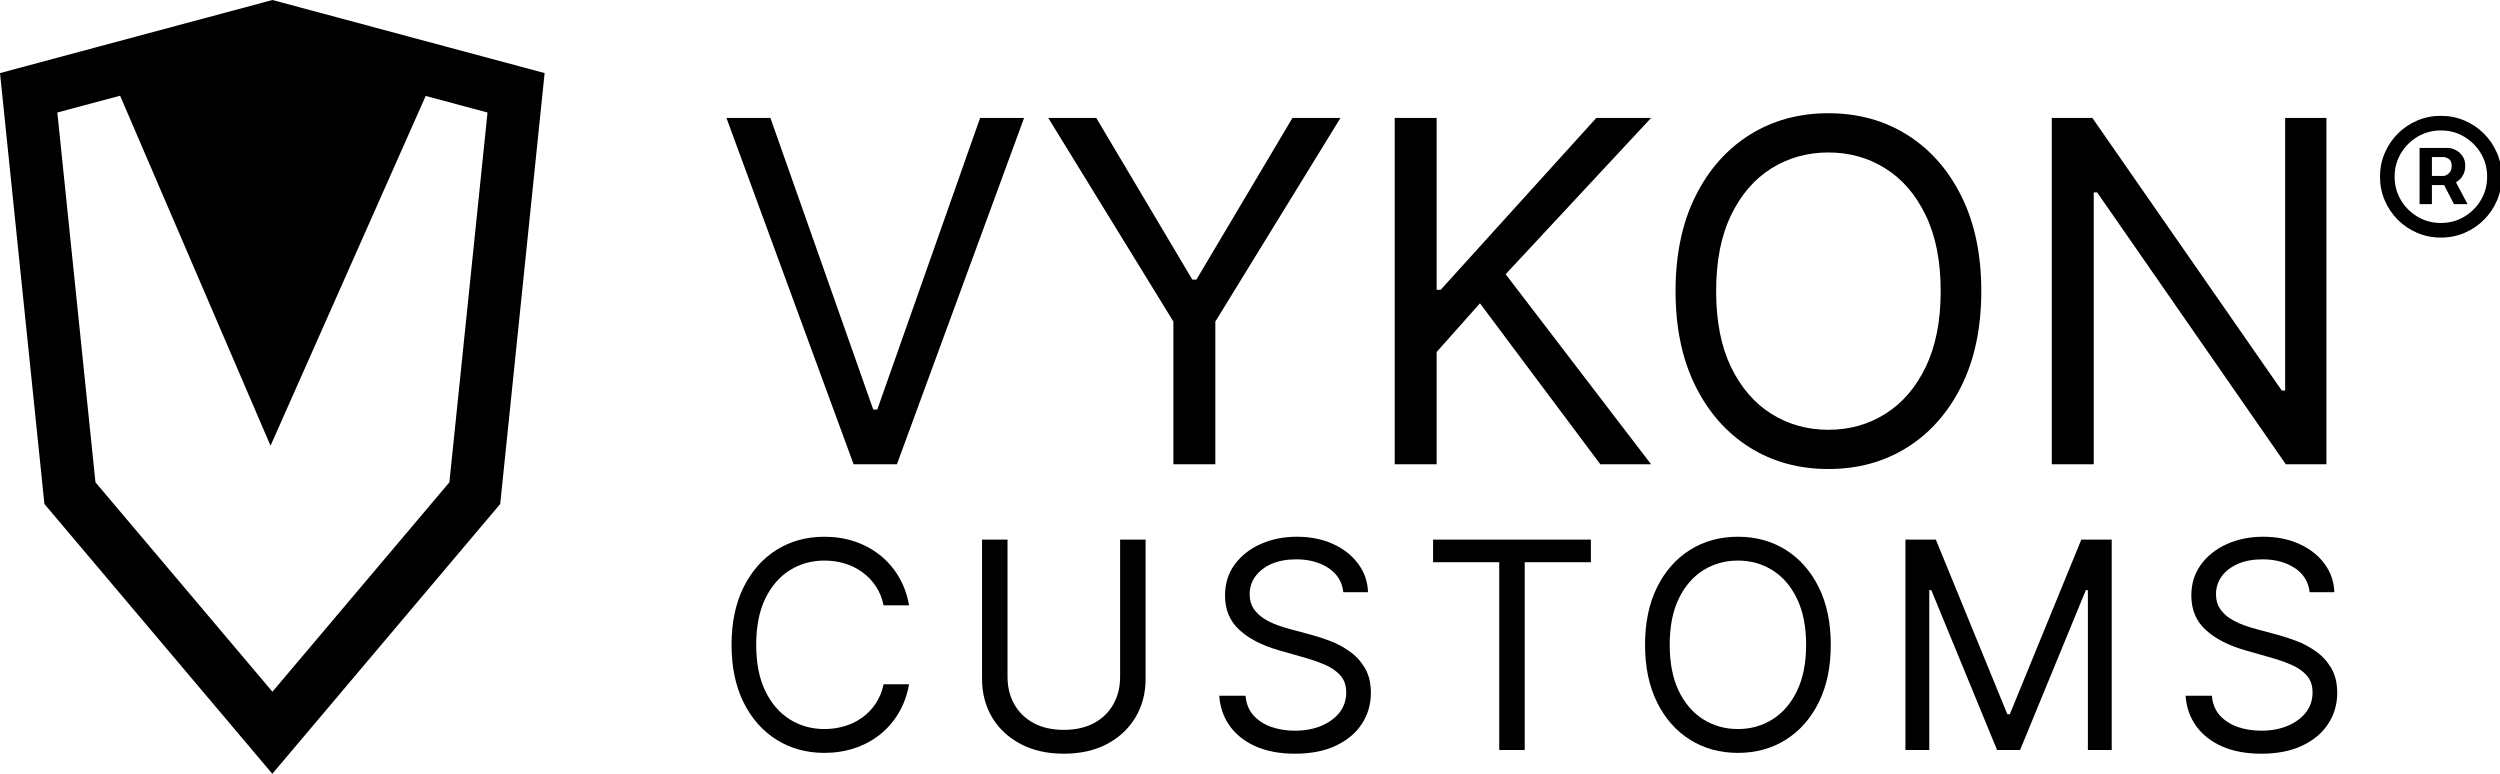 <svg xmlns="http://www.w3.org/2000/svg" fill="none" viewBox="0 0 210 65" height="65" width="210">
<g clip-path="url(#clip0_149_106)">
<path fill="black" d="M22.884 0L0 6.139L3.731 42.335L22.874 65L42.017 42.335L45.748 6.139L22.884 0ZM37.748 40.514L22.884 58.105L8.019 40.514L4.816 9.452L10.089 8.039L22.725 37.44L35.758 8.059L40.952 9.452L37.748 40.514Z"></path>
<path fill="black" d="M64.716 9.909L73.352 34.398H73.693L82.329 9.909H86.023L75.341 39H71.704L61.023 9.909H64.716Z"></path>
<path fill="black" d="M88.054 9.909H92.088L100.156 23.489H100.497L108.565 9.909H112.599L102.088 27.011V39H98.565V27.011L88.054 9.909Z"></path>
<path fill="black" d="M117.156 39V9.909H120.678V24.341H121.019L134.087 9.909H138.69L126.474 23.034L138.69 39H134.428L124.315 25.477L120.678 29.568V39H117.156Z"></path>
<path fill="black" d="M166.428 24.454C166.428 27.523 165.874 30.174 164.766 32.409C163.658 34.644 162.138 36.367 160.206 37.58C158.274 38.792 156.068 39.398 153.587 39.398C151.106 39.398 148.899 38.792 146.967 37.58C145.036 36.367 143.516 34.644 142.408 32.409C141.3 30.174 140.746 27.523 140.746 24.454C140.746 21.386 141.3 18.735 142.408 16.5C143.516 14.265 145.036 12.542 146.967 11.329C148.899 10.117 151.106 9.511 153.587 9.511C156.068 9.511 158.274 10.117 160.206 11.329C162.138 12.542 163.658 14.265 164.766 16.5C165.874 18.735 166.428 21.386 166.428 24.454ZM163.018 24.454C163.018 21.936 162.597 19.81 161.754 18.077C160.921 16.344 159.789 15.032 158.359 14.142C156.939 13.252 155.348 12.807 153.587 12.807C151.825 12.807 150.23 13.252 148.8 14.142C147.379 15.032 146.248 16.344 145.405 18.077C144.571 19.81 144.155 21.936 144.155 24.454C144.155 26.974 144.571 29.099 145.405 30.832C146.248 32.565 147.379 33.877 148.8 34.767C150.23 35.657 151.825 36.102 153.587 36.102C155.348 36.102 156.939 35.657 158.359 34.767C159.789 33.877 160.921 32.565 161.754 30.832C162.597 29.099 163.018 26.974 163.018 24.454Z"></path>
<path fill="black" d="M195.419 9.909V39H192.01L176.158 16.159H175.874V39H172.351V9.909H175.76L191.669 32.807H191.953V9.909H195.419Z"></path>
<path fill="black" d="M76.361 50.85H74.221C74.094 50.234 73.873 49.694 73.557 49.228C73.246 48.762 72.866 48.37 72.418 48.054C71.975 47.732 71.483 47.49 70.942 47.329C70.401 47.168 69.837 47.088 69.251 47.088C68.18 47.088 67.211 47.358 66.343 47.899C65.48 48.44 64.792 49.236 64.28 50.289C63.774 51.342 63.521 52.633 63.521 54.164C63.521 55.694 63.774 56.985 64.28 58.038C64.792 59.091 65.48 59.888 66.343 60.428C67.211 60.969 68.18 61.24 69.251 61.24C69.837 61.24 70.401 61.159 70.942 60.998C71.483 60.837 71.975 60.598 72.418 60.282C72.866 59.96 73.246 59.566 73.557 59.1C73.873 58.628 74.094 58.087 74.221 57.477H76.361C76.2 58.38 75.907 59.189 75.481 59.902C75.055 60.615 74.526 61.222 73.893 61.723C73.26 62.218 72.55 62.594 71.762 62.853C70.979 63.112 70.142 63.242 69.251 63.242C67.743 63.242 66.403 62.873 65.229 62.137C64.056 61.401 63.132 60.354 62.459 58.996C61.786 57.638 61.45 56.028 61.45 54.164C61.45 52.3 61.786 50.689 62.459 49.331C63.132 47.974 64.056 46.927 65.229 46.19C66.403 45.454 67.743 45.086 69.251 45.086C70.142 45.086 70.979 45.215 71.762 45.474C72.55 45.733 73.26 46.112 73.893 46.613C74.526 47.108 75.055 47.712 75.481 48.425C75.907 49.133 76.2 49.941 76.361 50.85Z"></path>
<path fill="black" d="M94.09 45.327H96.23V57.029C96.23 58.237 95.945 59.315 95.376 60.264C94.812 61.208 94.015 61.953 92.985 62.499C91.956 63.04 90.748 63.311 89.361 63.311C87.975 63.311 86.767 63.04 85.737 62.499C84.707 61.953 83.907 61.208 83.338 60.264C82.774 59.315 82.492 58.237 82.492 57.029V45.327H84.632V56.856C84.632 57.719 84.822 58.487 85.202 59.16C85.582 59.827 86.122 60.354 86.824 60.739C87.532 61.119 88.377 61.309 89.361 61.309C90.345 61.309 91.191 61.119 91.898 60.739C92.606 60.354 93.147 59.827 93.52 59.16C93.9 58.487 94.09 57.719 94.09 56.856V45.327Z"></path>
<path fill="black" d="M112.841 49.745C112.738 48.871 112.318 48.192 111.582 47.709C110.845 47.226 109.942 46.984 108.872 46.984C108.09 46.984 107.405 47.111 106.818 47.364C106.237 47.617 105.783 47.965 105.455 48.408C105.133 48.851 104.972 49.354 104.972 49.918C104.972 50.39 105.084 50.795 105.308 51.135C105.538 51.468 105.832 51.747 106.188 51.972C106.545 52.19 106.919 52.372 107.31 52.515C107.701 52.654 108.061 52.766 108.389 52.852L110.184 53.335C110.644 53.456 111.156 53.623 111.72 53.836C112.289 54.049 112.833 54.339 113.351 54.707C113.874 55.07 114.306 55.536 114.645 56.105C114.984 56.675 115.154 57.374 115.154 58.202C115.154 59.157 114.904 60.02 114.403 60.791C113.909 61.562 113.184 62.175 112.229 62.629C111.28 63.083 110.126 63.311 108.768 63.311C107.503 63.311 106.407 63.106 105.481 62.698C104.56 62.289 103.835 61.72 103.306 60.989C102.783 60.259 102.486 59.41 102.417 58.444H104.626C104.684 59.111 104.908 59.663 105.299 60.101C105.696 60.532 106.197 60.854 106.801 61.067C107.411 61.274 108.067 61.378 108.768 61.378C109.585 61.378 110.319 61.245 110.969 60.981C111.619 60.71 112.134 60.336 112.514 59.859C112.893 59.376 113.083 58.812 113.083 58.168C113.083 57.581 112.919 57.103 112.591 56.735C112.263 56.367 111.832 56.068 111.297 55.838C110.762 55.608 110.184 55.406 109.562 55.234L107.388 54.612C106.007 54.215 104.914 53.649 104.109 52.912C103.303 52.176 102.901 51.212 102.901 50.022C102.901 49.032 103.168 48.169 103.703 47.433C104.244 46.691 104.969 46.115 105.878 45.707C106.792 45.293 107.813 45.086 108.941 45.086C110.08 45.086 111.093 45.29 111.979 45.698C112.864 46.101 113.566 46.653 114.084 47.355C114.608 48.057 114.884 48.854 114.912 49.745H112.841Z"></path>
<path fill="black" d="M120.379 47.226V45.327H133.634V47.226H128.076V63H125.936V47.226H120.379Z"></path>
<path fill="black" d="M153.785 54.164C153.785 56.028 153.449 57.638 152.776 58.996C152.103 60.354 151.179 61.401 150.006 62.137C148.832 62.873 147.492 63.242 145.984 63.242C144.477 63.242 143.137 62.873 141.963 62.137C140.79 61.401 139.866 60.354 139.193 58.996C138.52 57.638 138.184 56.028 138.184 54.164C138.184 52.3 138.52 50.689 139.193 49.331C139.866 47.974 140.79 46.927 141.963 46.19C143.137 45.454 144.477 45.086 145.984 45.086C147.492 45.086 148.832 45.454 150.006 46.19C151.179 46.927 152.103 47.974 152.776 49.331C153.449 50.689 153.785 52.3 153.785 54.164ZM151.714 54.164C151.714 52.633 151.458 51.342 150.946 50.289C150.44 49.236 149.753 48.44 148.884 47.899C148.021 47.358 147.054 47.088 145.984 47.088C144.914 47.088 143.945 47.358 143.076 47.899C142.213 48.44 141.526 49.236 141.014 50.289C140.508 51.342 140.255 52.633 140.255 54.164C140.255 55.694 140.508 56.985 141.014 58.038C141.526 59.091 142.213 59.888 143.076 60.428C143.945 60.969 144.914 61.24 145.984 61.24C147.054 61.24 148.021 60.969 148.884 60.428C149.753 59.888 150.44 59.091 150.946 58.038C151.458 56.985 151.714 55.694 151.714 54.164Z"></path>
<path fill="black" d="M160.057 45.327H162.611L168.617 59.997H168.824L174.83 45.327H177.384V63H175.382V49.573H175.21L169.687 63H167.754L162.231 49.573H162.059V63H160.057V45.327Z"></path>
<path fill="black" d="M194.013 49.745C193.909 48.871 193.489 48.192 192.753 47.709C192.017 47.226 191.114 46.984 190.043 46.984C189.261 46.984 188.577 47.111 187.99 47.364C187.409 47.617 186.954 47.965 186.626 48.408C186.304 48.851 186.143 49.354 186.143 49.918C186.143 50.39 186.255 50.795 186.48 51.135C186.71 51.468 187.003 51.747 187.36 51.972C187.716 52.19 188.09 52.372 188.482 52.515C188.873 52.654 189.232 52.766 189.56 52.852L191.355 53.335C191.815 53.456 192.327 53.623 192.891 53.836C193.461 54.049 194.004 54.339 194.522 54.707C195.046 55.07 195.477 55.536 195.816 56.105C196.156 56.675 196.326 57.374 196.326 58.202C196.326 59.157 196.075 60.02 195.575 60.791C195.08 61.562 194.355 62.175 193.4 62.629C192.451 63.083 191.298 63.311 189.94 63.311C188.674 63.311 187.578 63.106 186.652 62.698C185.732 62.289 185.007 61.72 184.478 60.989C183.954 60.259 183.658 59.41 183.589 58.444H185.798C185.855 59.111 186.08 59.663 186.471 60.101C186.868 60.532 187.368 60.854 187.972 61.067C188.582 61.274 189.238 61.378 189.94 61.378C190.757 61.378 191.49 61.245 192.14 60.981C192.79 60.71 193.305 60.336 193.685 59.859C194.065 59.376 194.255 58.812 194.255 58.168C194.255 57.581 194.091 57.103 193.763 56.735C193.435 56.367 193.003 56.068 192.468 55.838C191.933 55.608 191.355 55.406 190.734 55.234L188.559 54.612C187.179 54.215 186.086 53.649 185.28 52.912C184.475 52.176 184.072 51.212 184.072 50.022C184.072 49.032 184.34 48.169 184.875 47.433C185.415 46.691 186.14 46.115 187.049 45.707C187.964 45.293 188.985 45.086 190.113 45.086C191.252 45.086 192.264 45.29 193.15 45.698C194.036 46.101 194.738 46.653 195.256 47.355C195.779 48.057 196.055 48.854 196.084 49.745H194.013Z"></path>
<path fill="black" d="M203.244 17.145V12.428H205.635C205.827 12.428 206.036 12.483 206.261 12.594C206.487 12.7 206.679 12.867 206.837 13.092C206.999 13.314 207.08 13.595 207.08 13.936C207.08 14.281 206.996 14.575 206.83 14.818C206.664 15.057 206.462 15.238 206.223 15.361C205.989 15.485 205.767 15.547 205.558 15.547H203.832V14.78H205.239C205.379 14.78 205.531 14.71 205.692 14.569C205.859 14.428 205.942 14.217 205.942 13.936C205.942 13.646 205.859 13.45 205.692 13.348C205.531 13.246 205.388 13.195 205.264 13.195H204.28V17.145H203.244ZM206.095 14.921L207.271 17.145H206.134L204.983 14.921H206.095ZM205.034 19.957C204.327 19.957 203.664 19.825 203.046 19.561C202.428 19.297 201.885 18.93 201.416 18.462C200.947 17.993 200.581 17.45 200.317 16.832C200.053 16.214 199.92 15.551 199.92 14.844C199.92 14.136 200.053 13.474 200.317 12.856C200.581 12.238 200.947 11.695 201.416 11.226C201.885 10.757 202.428 10.391 203.046 10.126C203.664 9.862 204.327 9.73 205.034 9.73C205.741 9.73 206.404 9.862 207.022 10.126C207.64 10.391 208.183 10.757 208.652 11.226C209.121 11.695 209.487 12.238 209.751 12.856C210.016 13.474 210.148 14.136 210.148 14.844C210.148 15.551 210.016 16.214 209.751 16.832C209.487 17.45 209.121 17.993 208.652 18.462C208.183 18.93 207.64 19.297 207.022 19.561C206.404 19.825 205.741 19.957 205.034 19.957ZM205.034 18.73C205.75 18.73 206.402 18.555 206.99 18.206C207.578 17.857 208.047 17.388 208.396 16.8C208.746 16.212 208.92 15.56 208.92 14.844C208.92 14.128 208.746 13.476 208.396 12.888C208.047 12.3 207.578 11.831 206.99 11.482C206.402 11.132 205.75 10.957 205.034 10.957C204.318 10.957 203.666 11.132 203.078 11.482C202.49 11.831 202.021 12.3 201.672 12.888C201.322 13.476 201.148 14.128 201.148 14.844C201.148 15.56 201.322 16.212 201.672 16.8C202.021 17.388 202.49 17.857 203.078 18.206C203.666 18.555 204.318 18.73 205.034 18.73Z"></path>
</g>
<defs>
<clipPath id="clip0_149_106">
<rect fill="white" height="65" width="210"></rect>
</clipPath>
</defs>
</svg>
